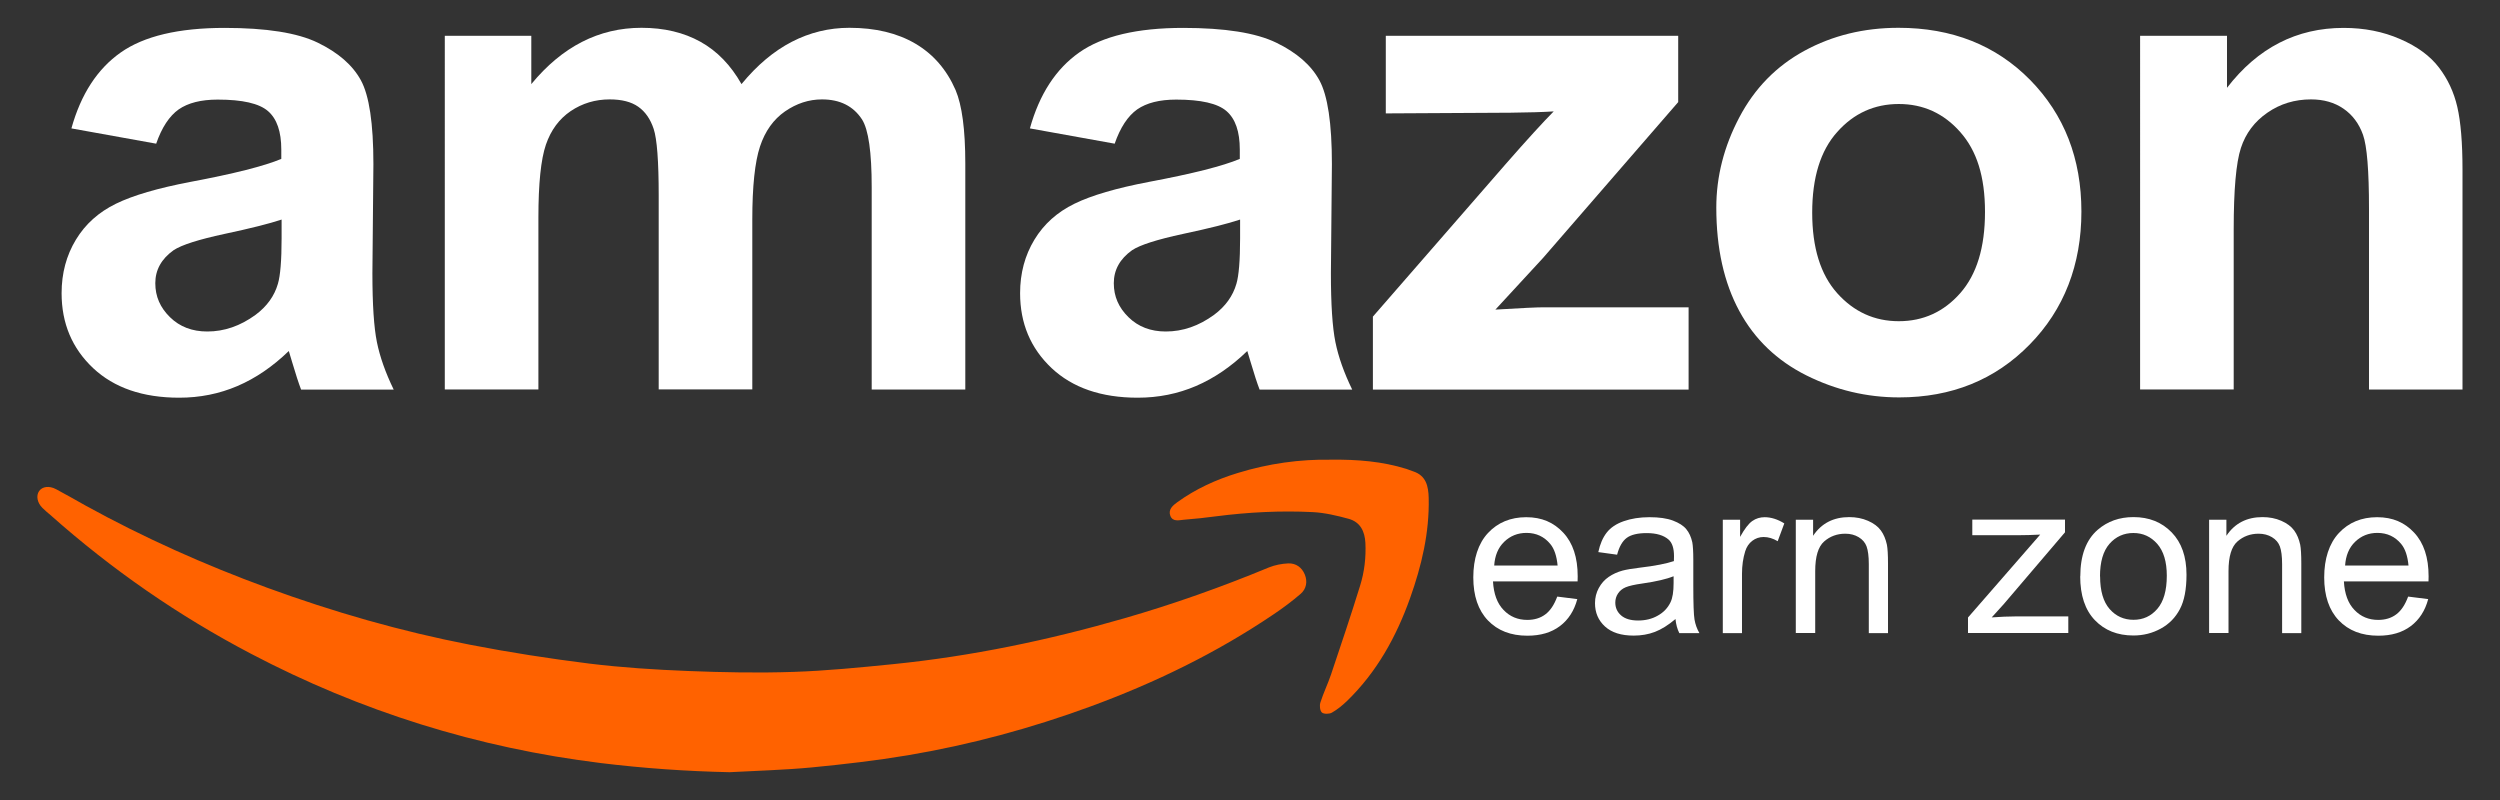 <?xml version="1.0" encoding="UTF-8"?> <svg xmlns="http://www.w3.org/2000/svg" id="Layer_1" data-name="Layer 1" viewBox="0 0 250 80"><rect x="0" y="0" width="250" height="80" fill="#333333" stroke="none"/><defs><style> .cls-1 { fill: #fff; } .cls-2 { fill: #ff6200; } </style></defs><g><g><path class="cls-1" d="M15.63,14.37l-8.49-1.53c.95-3.42,2.6-5.95,4.93-7.59,2.33-1.64,5.79-2.46,10.39-2.46,4.17,0,7.28,.49,9.32,1.48,2.04,.99,3.48,2.24,4.31,3.76,.83,1.52,1.25,4.31,1.25,8.38l-.1,10.92c0,3.11,.15,5.4,.45,6.88,.3,1.48,.86,3.06,1.68,4.75h-9.26c-.24-.62-.54-1.54-.9-2.76-.16-.55-.27-.92-.33-1.1-1.6,1.55-3.31,2.72-5.13,3.5-1.82,.78-3.76,1.17-5.83,1.17-3.64,0-6.51-.99-8.61-2.96-2.1-1.98-3.15-4.47-3.15-7.49,0-2,.48-3.78,1.43-5.35,.95-1.57,2.29-2.76,4.01-3.6s4.2-1.56,7.44-2.18c4.37-.82,7.4-1.59,9.09-2.3v-.93c0-1.8-.44-3.08-1.33-3.85-.89-.77-2.56-1.15-5.03-1.15-1.67,0-2.96,.33-3.9,.98-.93,.66-1.69,1.8-2.26,3.45Zm12.52,7.59c-1.2,.4-3.1,.88-5.69,1.43-2.6,.56-4.3,1.1-5.1,1.63-1.22,.87-1.83,1.97-1.83,3.3s.49,2.44,1.47,3.4,2.22,1.43,3.73,1.43c1.69,0,3.3-.55,4.83-1.67,1.13-.84,1.88-1.88,2.23-3.1,.24-.8,.37-2.32,.37-4.56v-1.86Z"></path><path class="cls-1" d="M44.5,3.58h8.63v4.83c3.09-3.75,6.76-5.63,11.02-5.63,2.26,0,4.23,.47,5.9,1.4,1.67,.93,3.03,2.34,4.1,4.23,1.55-1.89,3.23-3.3,5.03-4.23,1.8-.93,3.72-1.4,5.76-1.4,2.6,0,4.8,.53,6.59,1.58s3.14,2.6,4.03,4.65c.64,1.51,.97,3.95,.97,7.33v22.61h-9.36V18.73c0-3.51-.32-5.77-.97-6.79-.87-1.33-2.2-2-4-2-1.31,0-2.54,.4-3.7,1.2-1.15,.8-1.99,1.97-2.5,3.51-.51,1.54-.77,3.98-.77,7.31v16.98h-9.36V19.56c0-3.44-.17-5.66-.5-6.66s-.85-1.74-1.55-2.23c-.7-.49-1.65-.73-2.85-.73-1.44,0-2.74,.39-3.9,1.17-1.15,.78-1.98,1.9-2.48,3.36s-.75,3.9-.75,7.29v17.19h-9.36V3.58Z"></path><path class="cls-1" d="M111.48,14.37l-8.49-1.53c.95-3.42,2.6-5.95,4.93-7.59,2.33-1.64,5.79-2.46,10.39-2.46,4.17,0,7.28,.49,9.32,1.48,2.04,.99,3.48,2.24,4.31,3.76,.83,1.52,1.25,4.31,1.25,8.38l-.1,10.92c0,3.11,.15,5.4,.45,6.88s.86,3.06,1.68,4.75h-9.26c-.24-.62-.54-1.54-.9-2.76-.16-.55-.27-.92-.33-1.1-1.6,1.55-3.31,2.72-5.13,3.5-1.82,.78-3.76,1.17-5.83,1.17-3.64,0-6.51-.99-8.61-2.96-2.1-1.98-3.15-4.47-3.15-7.49,0-2,.48-3.78,1.43-5.35,.95-1.57,2.29-2.76,4.01-3.6s4.2-1.56,7.44-2.18c4.37-.82,7.4-1.59,9.09-2.3v-.93c0-1.8-.44-3.08-1.33-3.85-.89-.77-2.56-1.15-5.03-1.15-1.67,0-2.96,.33-3.9,.98-.93,.66-1.69,1.8-2.26,3.45Zm12.52,7.59c-1.2,.4-3.1,.88-5.69,1.43-2.6,.56-4.3,1.1-5.1,1.63-1.22,.87-1.83,1.97-1.83,3.3s.49,2.44,1.47,3.4,2.22,1.43,3.73,1.43c1.69,0,3.3-.55,4.83-1.67,1.13-.84,1.88-1.88,2.23-3.1,.24-.8,.37-2.32,.37-4.56v-1.86Z"></path><path class="cls-1" d="M137.29,38.95v-7.29l13.25-15.22c2.18-2.49,3.79-4.25,4.83-5.3-1.09,.07-2.52,.11-4.3,.13l-12.49,.07V3.58h29.24v6.63l-13.52,15.59-4.76,5.16c2.6-.16,4.21-.23,4.83-.23h14.49v8.23h-31.57Z"></path><path class="cls-1" d="M171.63,20.76c0-3.11,.77-6.12,2.3-9.02,1.53-2.91,3.7-5.13,6.51-6.66s5.95-2.3,9.41-2.3c5.35,0,9.74,1.74,13.16,5.21,3.42,3.48,5.13,7.87,5.13,13.17s-1.73,9.79-5.18,13.3c-3.45,3.52-7.8,5.28-13.04,5.28-3.24,0-6.33-.73-9.28-2.2-2.94-1.47-5.18-3.61-6.71-6.44-1.53-2.83-2.3-6.28-2.3-10.34Zm9.59,.5c0,3.51,.83,6.19,2.5,8.06,1.67,1.86,3.72,2.8,6.16,2.8s4.49-.93,6.14-2.8c1.65-1.87,2.48-4.57,2.48-8.13s-.83-6.13-2.48-7.99c-1.65-1.87-3.7-2.8-6.14-2.8s-4.5,.93-6.16,2.8c-1.67,1.86-2.5,4.55-2.5,8.06Z"></path><path class="cls-1" d="M246.26,38.95h-9.36V20.89c0-3.82-.2-6.29-.6-7.41s-1.05-1.99-1.95-2.61c-.9-.62-1.98-.93-3.25-.93-1.62,0-3.08,.44-4.36,1.33-1.29,.89-2.17,2.06-2.65,3.53-.48,1.47-.72,4.17-.72,8.13v16.02h-9.36V3.58h8.69v5.2c3.08-4,6.97-5.99,11.66-5.99,2.07,0,3.95,.37,5.66,1.12,1.71,.74,3,1.69,3.88,2.85,.88,1.15,1.49,2.46,1.83,3.93s.52,3.56,.52,6.29v21.98Z"></path></g><g><path class="cls-1" d="M155.74,59.66l1.99,.25c-.31,1.16-.89,2.06-1.74,2.7-.85,.64-1.93,.96-3.25,.96-1.66,0-2.97-.51-3.95-1.53-.97-1.02-1.46-2.45-1.46-4.3s.49-3.39,1.47-4.44c.98-1.05,2.26-1.58,3.82-1.58s2.75,.52,3.71,1.55c.96,1.03,1.44,2.48,1.44,4.36,0,.11,0,.28-.01,.51h-8.46c.07,1.25,.42,2.2,1.06,2.86,.63,.66,1.42,.99,2.37,.99,.7,0,1.31-.18,1.8-.55,.5-.37,.89-.96,1.19-1.77Zm-6.31-3.11h6.33c-.09-.95-.33-1.67-.73-2.15-.61-.74-1.41-1.11-2.38-1.11-.88,0-1.62,.3-2.23,.89s-.93,1.38-1,2.37Z"></path><path class="cls-1" d="M167.54,61.91c-.71,.6-1.4,1.03-2.05,1.28s-1.37,.37-2.12,.37c-1.25,0-2.2-.3-2.87-.91-.67-.61-1-1.39-1-2.33,0-.56,.13-1.06,.38-1.52s.58-.83,.99-1.11c.41-.28,.87-.49,1.38-.63,.38-.1,.95-.2,1.71-.29,1.55-.18,2.69-.41,3.43-.66,0-.26,.01-.43,.01-.5,0-.78-.18-1.33-.54-1.65-.49-.43-1.22-.65-2.19-.65-.9,0-1.57,.16-2,.48-.43,.32-.75,.88-.96,1.68l-1.88-.26c.17-.8,.45-1.45,.84-1.95,.39-.5,.96-.88,1.7-1.14s1.6-.4,2.57-.4,1.75,.11,2.36,.34c.6,.23,1.05,.51,1.33,.86,.29,.35,.48,.78,.6,1.31,.06,.33,.1,.92,.1,1.77v2.56c0,1.79,.04,2.92,.12,3.39s.24,.93,.49,1.36h-2.01c-.2-.4-.33-.87-.38-1.4Zm-.16-4.29c-.7,.28-1.74,.53-3.14,.73-.79,.11-1.35,.24-1.68,.38-.33,.14-.58,.35-.76,.62-.18,.27-.27,.58-.27,.91,0,.51,.19,.94,.58,1.28s.96,.51,1.7,.51,1.4-.16,1.97-.49c.58-.32,1-.77,1.27-1.33,.21-.43,.31-1.07,.31-1.92v-.7Z"></path><path class="cls-1" d="M172.28,63.31v-11.34h1.73v1.72c.44-.8,.85-1.33,1.22-1.59,.37-.26,.79-.38,1.23-.38,.65,0,1.31,.21,1.97,.62l-.66,1.78c-.47-.28-.94-.42-1.41-.42-.42,0-.8,.13-1.13,.38-.33,.25-.57,.6-.71,1.05-.21,.68-.32,1.43-.32,2.24v5.94h-1.92Z"></path><path class="cls-1" d="M179.58,63.31v-11.34h1.73v1.61c.83-1.25,2.04-1.87,3.61-1.87,.68,0,1.31,.12,1.88,.37,.57,.25,1,.57,1.29,.97,.29,.4,.48,.87,.6,1.42,.07,.36,.11,.98,.11,1.87v6.97h-1.92v-6.9c0-.78-.08-1.37-.22-1.76s-.41-.7-.79-.93-.83-.35-1.34-.35c-.82,0-1.53,.26-2.12,.78-.59,.52-.89,1.5-.89,2.96v6.19h-1.92Z"></path><path class="cls-1" d="M196.8,63.31v-1.56l7.22-8.29c-.82,.04-1.54,.06-2.17,.06h-4.62v-1.56h9.27v1.27l-6.14,7.2-1.19,1.31c.86-.06,1.67-.1,2.42-.1h5.24v1.66h-10.04Z"></path><path class="cls-1" d="M208.03,57.64c0-2.1,.58-3.66,1.75-4.67,.98-.84,2.16-1.26,3.57-1.26,1.56,0,2.83,.51,3.82,1.53s1.48,2.43,1.48,4.23c0,1.46-.22,2.61-.66,3.44-.44,.84-1.07,1.49-1.91,1.95-.84,.46-1.75,.69-2.74,.69-1.59,0-2.87-.51-3.85-1.53-.98-1.02-1.47-2.48-1.47-4.4Zm1.98,0c0,1.45,.32,2.54,.95,3.26s1.43,1.08,2.39,1.08,1.75-.36,2.38-1.09c.63-.73,.95-1.83,.95-3.32,0-1.4-.32-2.46-.96-3.19-.64-.72-1.43-1.08-2.38-1.08s-1.76,.36-2.39,1.08-.95,1.8-.95,3.26Z"></path><path class="cls-1" d="M220.91,63.31v-11.34h1.73v1.61c.83-1.25,2.04-1.87,3.61-1.87,.68,0,1.31,.12,1.88,.37,.57,.25,1,.57,1.29,.97,.29,.4,.48,.87,.6,1.42,.07,.36,.11,.98,.11,1.87v6.97h-1.92v-6.9c0-.78-.08-1.37-.22-1.76s-.41-.7-.79-.93-.83-.35-1.34-.35c-.82,0-1.53,.26-2.12,.78-.59,.52-.89,1.5-.89,2.96v6.19h-1.92Z"></path><path class="cls-1" d="M240.83,59.66l1.99,.25c-.31,1.16-.89,2.06-1.74,2.7-.85,.64-1.93,.96-3.25,.96-1.66,0-2.97-.51-3.95-1.53-.97-1.02-1.46-2.45-1.46-4.3s.49-3.39,1.47-4.44c.98-1.05,2.26-1.58,3.82-1.58s2.75,.52,3.71,1.55c.96,1.03,1.44,2.48,1.44,4.36,0,.11,0,.28-.01,.51h-8.46c.07,1.25,.42,2.2,1.06,2.86,.63,.66,1.42,.99,2.37,.99,.7,0,1.31-.18,1.8-.55,.5-.37,.89-.96,1.19-1.77Zm-6.31-3.11h6.33c-.09-.95-.33-1.67-.73-2.15-.61-.74-1.41-1.11-2.38-1.11-.88,0-1.62,.3-2.23,.89s-.93,1.38-1,2.37Z"></path></g></g><g><path class="cls-2" d="M128.82,56.34c-.65,.03-1.32,.16-1.92,.4-4.73,1.96-9.55,3.67-14.47,5.09-7.59,2.19-15.3,3.8-23.16,4.59-3.3,.33-6.61,.66-9.92,.77-3.51,.12-7.03,.05-10.55-.09-3.29-.13-6.59-.34-9.86-.74-4-.5-8-1.12-11.96-1.89-6.91-1.34-13.66-3.28-20.27-5.7-6.25-2.29-12.3-4.99-18.13-8.2-.99-.55-1.97-1.12-2.97-1.65-.7-.37-1.38-.27-1.7,.19-.32,.46-.19,1.17,.34,1.69,.25,.25,.52,.47,.79,.7,6.12,5.44,12.8,10.07,20.05,13.87,11,5.78,22.68,9.42,35.02,10.94,4.27,.52,8.55,.82,12.85,.91,2.75-.15,5.5-.22,8.24-.48,3.2-.31,6.4-.68,9.57-1.21,6.23-1.05,12.31-2.69,18.25-4.87,6.46-2.37,12.62-5.36,18.33-9.22,.94-.63,1.85-1.31,2.71-2.05,.58-.5,.71-1.23,.42-1.94-.29-.71-.89-1.14-1.65-1.11Z"></path><path class="cls-2" d="M142.87,49.79c-.03-1.16-.25-2.24-1.57-2.66-.22-.07-.44-.17-.66-.24-2.41-.75-4.89-.95-7.48-.92-3.15-.06-6.31,.38-9.39,1.33-2.16,.66-4.2,1.59-6.04,2.92-.44,.32-.93,.73-.7,1.35,.24,.65,.89,.44,1.39,.4,1.07-.08,2.13-.2,3.2-.34,3.2-.41,6.42-.58,9.64-.42,1.21,.06,2.43,.35,3.6,.67,1.16,.32,1.62,1.24,1.68,2.41,.07,1.46-.1,2.9-.53,4.28-.92,2.98-1.92,5.94-2.91,8.89-.32,.94-.76,1.84-1.06,2.79-.1,.3-.05,.82,.15,1,.19,.17,.73,.16,.99,.02,.55-.31,1.06-.73,1.52-1.17,2.98-2.89,4.93-6.42,6.31-10.29,1.15-3.23,1.94-6.55,1.86-10.01Z"></path></g></svg> 